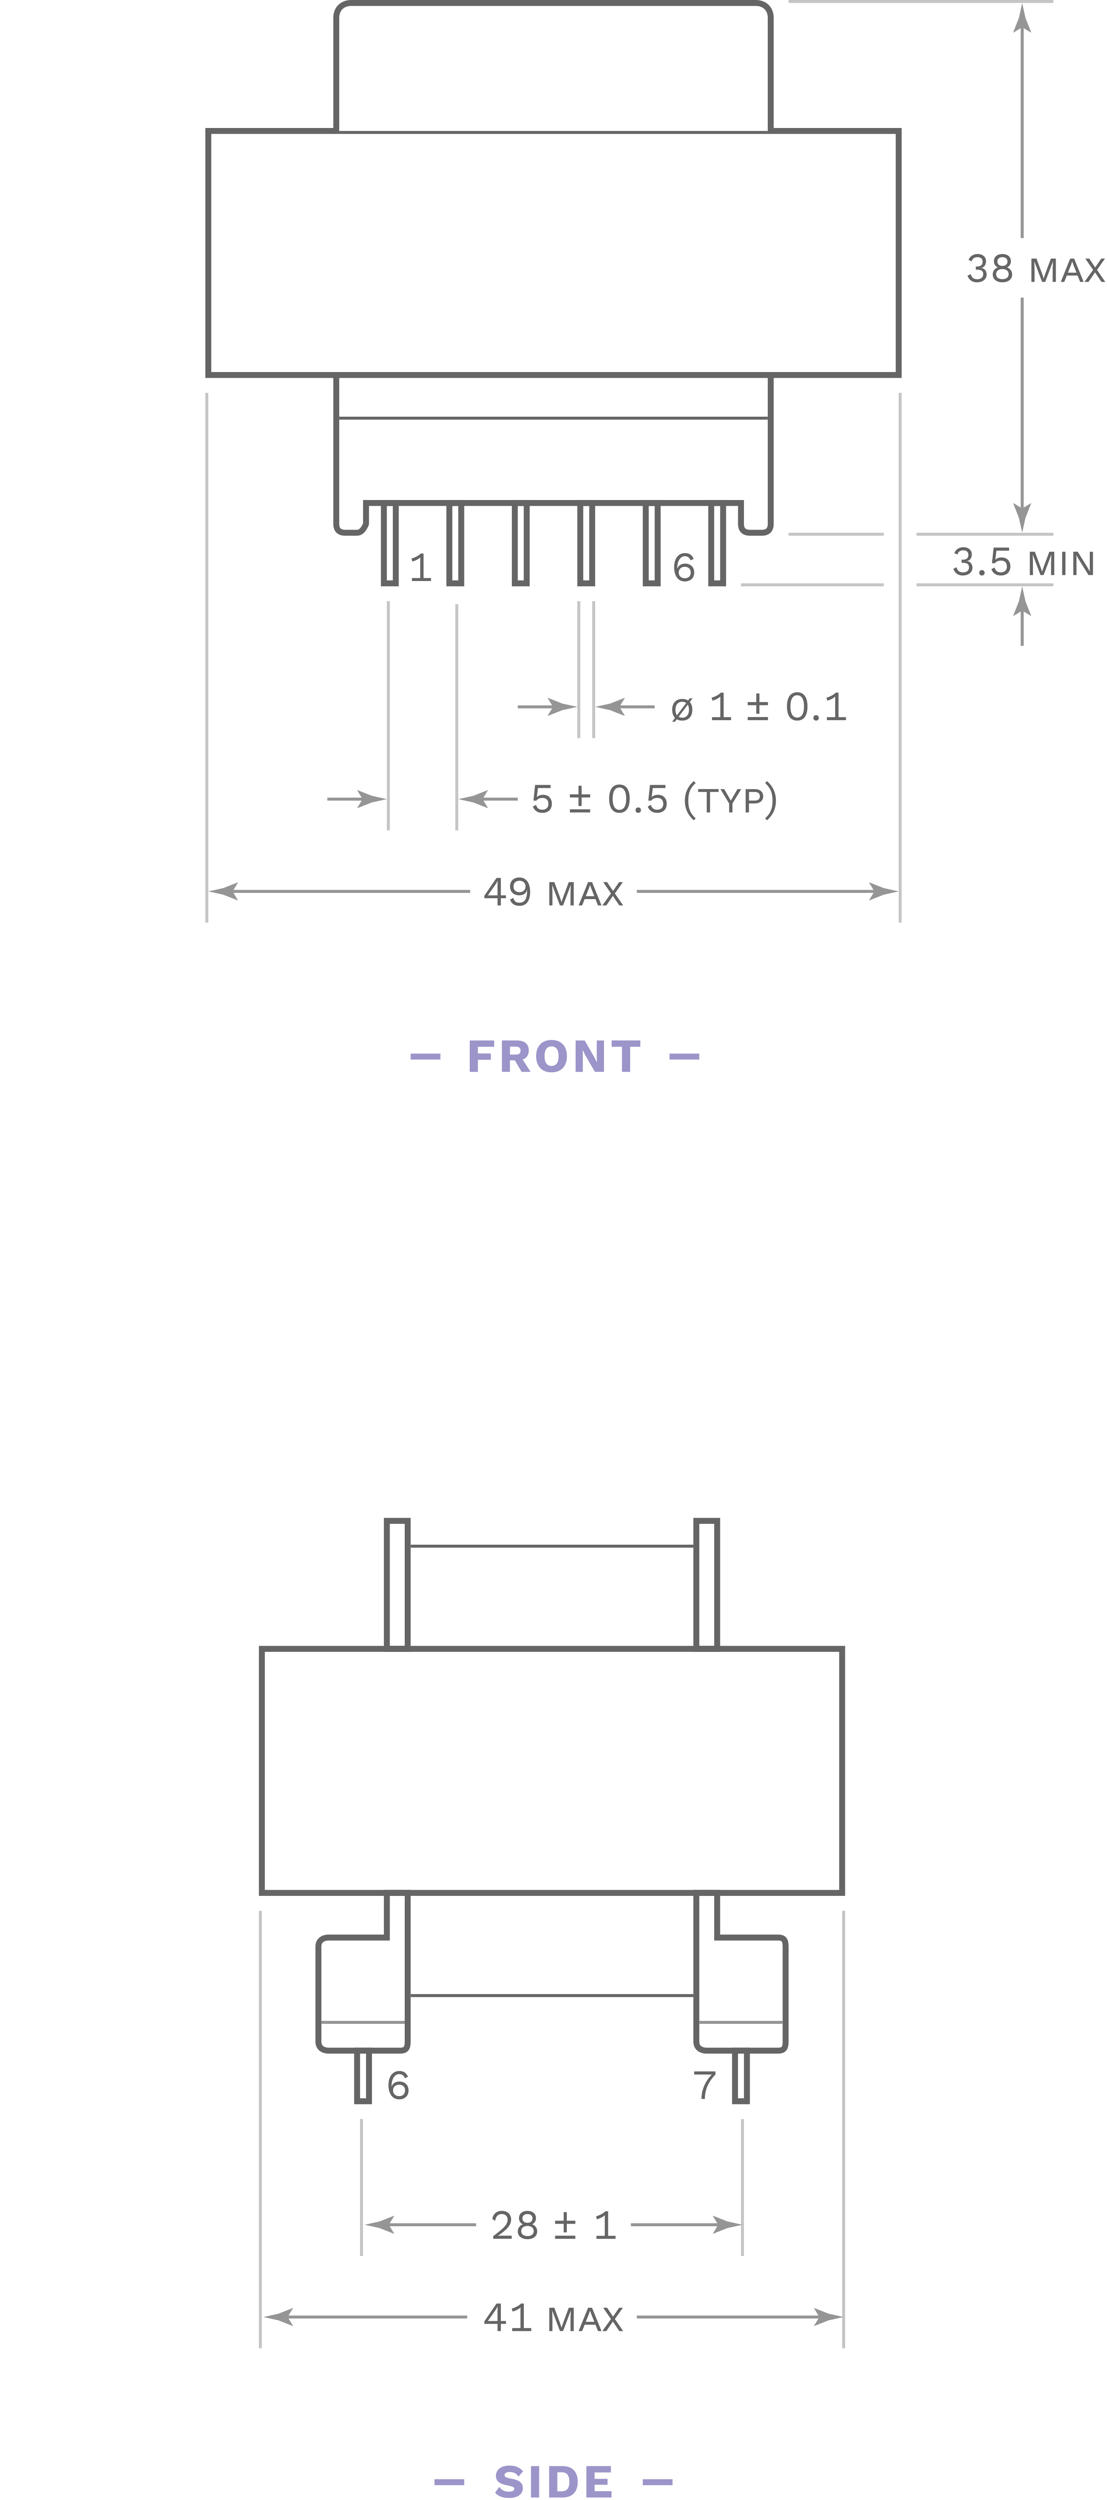<?xml version="1.0" encoding="UTF-8"?> <svg xmlns="http://www.w3.org/2000/svg" height="840" viewBox=".521 .521 372 840" width="372"><path d="m161.121 352.23v2.24h4.35v2.13h-4.35v4.07h-2.75v-10.56h8.21v2.13z" fill="#9b95c9"></path><path d="m173.541 356.8h-1.65v3.86h-2.71v-10.56h5.04c2.54 0 3.99 1.18 3.99 3.36 0 1.54-.72 2.58-2.06 3.06l2.69 4.15h-3.04zm-1.65-1.949h1.87c1.17 0 1.68-.4 1.68-1.34 0-.93-.51-1.33-1.68-1.33h-1.87z" fill="#9b95c9"></path><path d="m191.04 355.38c0 3.41-1.949 5.44-5.169 5.44s-5.19-2.03-5.19-5.44 1.97-5.44 5.19-5.44 5.169 2.031 5.169 5.44zm-7.529 0c0 2.16.83 3.28 2.37 3.28 1.521 0 2.351-1.12 2.351-3.28s-.83-3.28-2.351-3.28c-1.541.001-2.37 1.121-2.37 3.28z" fill="#9b95c9"></path><path d="m203.481 360.661h-3.061l-3.279-5.71-.801-1.6h-.02l.059 1.99v5.33h-2.43v-10.56h3.061l3.279 5.71.801 1.6h.02l-.061-1.98v-5.33h2.432z" fill="#9b95c9"></path><path d="m215.722 352.23h-3.441v8.44h-2.76v-8.44h-3.459v-2.13h9.648v2.13z" fill="#9b95c9"></path><path d="m138.521 354.521h10v2h-10z" fill="#9b95c9"></path><path d="m225.521 354.521h10v2h-10z" fill="#9b95c9"></path><path d="m70.021 310.521v-178" fill="none" stroke="#c5c5c5" stroke-miterlimit="10"></path><path d="m131.021 279.521v-77" fill="none" stroke="#c5c5c5" stroke-miterlimit="10"></path><path d="m303.021 310.521v-178" fill="none" stroke="#c5c5c5" stroke-miterlimit="10"></path><path d="m154.021 279.521v-76" fill="none" stroke="#c5c5c5" stroke-miterlimit="10"></path><path d="m110.521 269.021h13" fill="none" stroke="#959595" stroke-miterlimit="10"></path><path d="m122.36 269.021-1.8-2.95.1-.07 4.82 1.91 5.04 1.11c-1.68.37-3.36.74-5.04 1.11l-4.82 1.91-.1-.05z" fill="#959595"></path><path d="m174.521 269.021h-13" fill="none" stroke="#959595" stroke-miterlimit="10"></path><path d="m162.681 269.021 1.8 2.95-.1.07-4.82-1.91c-1.68-.37-3.36-.74-5.04-1.11l5.04-1.11 4.82-1.91.1.05z" fill="#959595"></path><path d="m77.521 300.021h81" fill="none" stroke="#959595" stroke-miterlimit="10"></path><path d="m78.681 300.021 1.8-2.95-.1-.07-4.82 1.91c-1.68.37-3.36.74-5.04 1.11l5.04 1.11 4.82 1.91.1-.05z" fill="#959595"></path><path d="m214.521 300.021h81" fill="none" stroke="#959595" stroke-miterlimit="10"></path><path d="m294.36 300.021-1.799-2.95.1-.07 4.82 1.91 5.039 1.11c-1.68.37-3.359.74-5.039 1.11l-4.82 1.91-.1-.05z" fill="#959595"></path><g fill="#656565"><path d="m167.71 302.32h-4.43v-.83l4.09-6h1.46v5.86h1.72v.97h-1.72v2.42h-1.12zm0-.969v-3.01c0-.6.01-1.22.06-1.86h-.03c-.24.52-.56 1.02-.87 1.46l-2.42 3.42z"></path><path d="m178.67 300.121c0 3.1-1.23 4.76-3.56 4.76-1.71 0-2.68-.73-3.21-2.09l1.11-.59c.29.97.71 1.62 2.09 1.62 1.93 0 2.55-1.61 2.55-4.09v-.13h-.06c-.29 1.34-1.54 1.74-2.58 1.74-1.86 0-3.1-1.16-3.1-3 0-1.83 1.23-3 3.18-3 2.33.01 3.58 1.979 3.58 4.78zm-5.58-1.75c0 1.18.74 1.91 2.02 1.91 1.21 0 2.02-.79 2.02-1.91 0-1.16-.81-1.93-2.02-1.93-1.27-.01-2.02.709-2.02 1.93z"></path><path d="m185.121 296.9h1.679l1.9 5.11.5 1.53h.041l.5-1.53 1.91-5.11h1.67v7.84h-1.08v-4.55l.1-2.24h-.029l-2.58 6.79h-1.041l-2.58-6.79h-.03l.08 2.24v4.55h-1.06v-7.84z"></path><path d="m200.62 302.601h-3.629l-.85 2.14h-1.182l3.182-7.84h1.33l3.18 7.84h-1.18zm-.379-.971-1.08-2.7-.35-1.04h-.011l-.35 1.04-1.08 2.7z"></path><path d="m208.642 304.741-2.17-3.21-2.191 3.21h-1.359l2.91-4.03-2.621-3.81h1.32l2 2.97 2.041-2.97h1.26l-2.689 3.8 2.789 4.05z"></path><path d="m185.971 270.55c0 1.92-1.19 3.08-3.17 3.08-1.72 0-2.69-.78-3.22-2.12l1.09-.57c.29.98.8 1.64 2.09 1.64 1.27 0 2.06-.74 2.04-1.97-.01-1.3-.71-1.99-1.96-1.99-.9 0-1.62.27-2.06.9h-1l.56-5.27h5.2v1.05h-4.25l-.36 2.91-.01.12h.01c.45-.46 1.13-.77 2.12-.77 1.769.001 2.92 1.201 2.92 2.99z"></path><path d="m198.841 267.411v1.05h-2.869v2.87h-1.051v-2.87h-2.891v-1.05h2.891v-2.89h1.051v2.89zm-6.811 5.029h6.811v1.05h-6.811z"></path><path d="m205.222 268.871c0-3.1 1.209-4.76 3.449-4.76s3.449 1.67 3.449 4.76-1.199 4.76-3.449 4.76-3.449-1.671-3.449-4.76zm5.728 0c0-2.44-.799-3.75-2.279-3.75-1.49 0-2.279 1.32-2.279 3.75s.799 3.75 2.279 3.75 2.279-1.31 2.279-3.75z"></path><path d="m215.911 272.721c0 .55-.361.91-.91.91-.551 0-.91-.36-.91-.91s.359-.91.91-.91c.549 0 .91.359.91.91z"></path><path d="m224.571 270.55c0 1.92-1.191 3.08-3.17 3.08-1.721 0-2.691-.78-3.221-2.12l1.09-.57c.291.98.801 1.64 2.09 1.64 1.27 0 2.061-.74 2.041-1.97-.01-1.3-.711-1.99-1.961-1.99-.9 0-1.619.27-2.061.9h-1l.561-5.27h5.201v1.05h-4.25l-.361 2.91-.01.12h.01c.451-.46 1.131-.77 2.121-.77 1.77.001 2.92 1.201 2.92 2.99z"></path><path d="m234.3 263.61c-1.85 1.7-2.488 3.38-2.488 5.94s.639 4.24 2.488 5.94l-.639.64c-1.98-1.71-3-3.95-3-6.58s1.02-4.87 3-6.58z"></path><path d="m242.001 266.61h-2.871v6.88h-1.119v-6.88h-2.891v-.97h6.881z"></path><path d="m246.661 270.48v3.01h-1.121v-3.01l-2.939-4.83h1.279l1.531 2.63.699 1.25.711-1.25 1.529-2.63h1.26z"></path><path d="m256.991 268.07c0 1.48-1.121 2.4-2.861 2.4h-1.92v3.03h-1.119v-7.84h3.039c1.74-.019 2.861.901 2.861 2.41zm-1.121 0c0-.95-.59-1.46-1.719-1.46h-1.93v2.89h1.93c1.129 0 1.719-.489 1.719-1.43z"></path><path d="m261.271 269.55c0 2.63-1.02 4.88-3 6.58l-.641-.64c1.852-1.7 2.49-3.38 2.49-5.94s-.639-4.24-2.49-5.94l.641-.64c1.98 1.711 3 3.95 3 6.58z"></path></g><path d="m344.021 172.521v-72" fill="none" stroke="#959595" stroke-miterlimit="10"></path><path d="m344.021 171.36-2.949-1.8-.07.1 1.91 4.82c.369 1.68.74 3.36 1.109 5.04.371-1.68.74-3.36 1.111-5.04l1.908-4.82-.049-.1z" fill="#959595"></path><path d="m344.021 80.521v-72" fill="none" stroke="#959595" stroke-miterlimit="10"></path><path d="m344.021 9.681-2.949 1.8-.07-.1 1.91-4.82c.369-1.68.74-3.36 1.109-5.04.371 1.68.74 3.36 1.111 5.04l1.908 4.82-.049.1z" fill="#959595"></path><path d="m344.021 217.521v-13" fill="none" stroke="#959595" stroke-miterlimit="10"></path><path d="m344.021 205.681-2.949 1.8-.07-.1 1.91-4.82c.369-1.68.74-3.36 1.109-5.04.371 1.68.74 3.36 1.111 5.04l1.908 4.82-.049.1z" fill="#959595"></path><path d="m265.521 1.021h89" fill="none" stroke="#c5c5c5" stroke-miterlimit="10"></path><path d="m308.521 180.021h46" fill="none" stroke="#c5c5c5" stroke-miterlimit="10"></path><path d="m265.521 180.021h32" fill="none" stroke="#c5c5c5" stroke-miterlimit="10"></path><path d="m308.521 197.021h46" fill="none" stroke="#c5c5c5" stroke-miterlimit="10"></path><path d="m249.521 197.021h48" fill="none" stroke="#c5c5c5" stroke-miterlimit="10"></path><path d="m331.87 88.261c0 1.32-.809 2.28-1.738 2.28v.03c1.219 0 1.949 1.01 1.949 2.19 0 1.5-1.27 2.62-3.25 2.62-1.57 0-2.619-.77-3.189-2.21l1.09-.57c.289 1.06.809 1.74 2.189 1.74 1.301 0 2.02-.73 2-1.71-.01-1.13-.709-1.51-2.131-1.51h-.359v-1.05h.359c1.25 0 1.9-.49 1.922-1.53.01-1.08-.602-1.62-1.711-1.62-1.119 0-1.74.56-1.959 1.41l-1.051-.49c.449-1.2 1.58-1.98 3-1.98 1.891-.01 2.879 1.129 2.879 2.4z" fill="#656565"></path><path d="m340.231 88.291c0 .95-.5 1.71-1.27 2.07v.01c1.01.39 1.68 1.21 1.68 2.37 0 1.61-1.291 2.63-3.26 2.63-1.961 0-3.262-1.02-3.262-2.63 0-1.13.66-1.979 1.691-2.37v-.01c-.771-.35-1.291-1.11-1.291-2.07 0-1.5 1.131-2.42 2.861-2.42s2.851.92 2.851 2.42zm-.759 4.339c0-1.06-.83-1.71-2.102-1.71-1.26 0-2.1.64-2.1 1.71 0 1.05.811 1.69 2.1 1.69 1.301.011 2.102-.63 2.102-1.69zm-3.791-4.23c0 .91.689 1.47 1.701 1.47 1.01 0 1.689-.56 1.689-1.47 0-.94-.66-1.48-1.689-1.48-1.051 0-1.701.551-1.701 1.48z" fill="#656565"></path><path d="m347.142 87.4h1.68l1.9 5.11.5 1.53h.039l.5-1.53 1.91-5.11h1.67v7.84h-1.08v-4.55l.1-2.24h-.029l-2.58 6.79h-1.039l-2.58-6.79h-.031l.08 2.24v4.55h-1.061v-7.84z" fill="#656565"></path><path d="m362.642 93.101h-3.631l-.85 2.14h-1.18l3.18-7.84h1.33l3.18 7.84h-1.18zm-.381-.971-1.08-2.7-.35-1.04h-.01l-.35 1.04-1.08 2.7z" fill="#656565"></path><path d="m370.661 95.24-2.17-3.21-2.189 3.21h-1.361l2.91-4.03-2.619-3.81h1.32l2 2.97 2.039-2.97h1.26l-2.689 3.8 2.789 4.05z" fill="#656565"></path><path d="m195.021 248.521v-46" fill="none" stroke="#c5c5c5" stroke-miterlimit="10"></path><path d="m200.021 248.521v-46" fill="none" stroke="#c5c5c5" stroke-miterlimit="10"></path><path d="m207.521 238.021h13" fill="none" stroke="#959595" stroke-miterlimit="10"></path><path d="m208.681 238.021 1.801-2.95-.102-.071-4.818 1.91c-1.682.37-3.361.74-5.041 1.11l5.041 1.11 4.818 1.91.102-.05z" fill="#959595"></path><path d="m187.521 238.021h-13" fill="none" stroke="#959595" stroke-miterlimit="10"></path><path d="m186.36 238.021-1.8 2.95.1.07 4.821-1.91c1.68-.37 3.359-.74 5.039-1.11-1.68-.37-3.359-.74-5.039-1.11l-4.821-1.91-.1.05z" fill="#959595"></path><path d="m231.751 235.88.549-.71h.941l-.92 1.21c.559.63.85 1.51.85 2.62 0 2.27-1.279 3.64-3.391 3.64-.709 0-1.33-.15-1.83-.45l-.629.83h-.941l.971-1.29c-.619-.63-.949-1.55-.949-2.73 0-2.27 1.279-3.64 3.389-3.64.771-.009 1.431.17 1.96.52zm-3.721 4.96.5-.69 2.59-3.43c-.359-.27-.809-.41-1.35-.41-1.41 0-2.27 1.01-2.27 2.67 0 .77.18 1.39.5 1.85zm4.02-1.85c0-.689-.139-1.26-.42-1.71h-.01l-.449.62-2.59 3.45c.32.21.74.32 1.199.32 1.41-.009 2.27-1.02 2.27-2.68z" fill="#656565"></path><path d="m246.2 241.48v1.01h-6.42v-1.01h2.791v-5.8c0-.32.01-.71.029-1.12-.73.66-1.779 1.16-2.67 1.37l-.289-1.02c.658-.08 2.559-.95 3.08-1.67h.979v8.24z" fill="#656565"></path><path d="m258.591 236.411v1.05h-2.869v2.87h-1.051v-2.87h-2.891v-1.05h2.891v-2.89h1.051v2.89zm-6.811 5.029h6.811v1.05h-6.811z" fill="#656565"></path><path d="m264.972 237.871c0-3.1 1.209-4.76 3.449-4.76s3.449 1.67 3.449 4.76-1.199 4.76-3.449 4.76-3.449-1.671-3.449-4.76zm5.728 0c0-2.44-.799-3.75-2.279-3.75-1.49 0-2.279 1.32-2.279 3.75s.799 3.75 2.279 3.75 2.279-1.31 2.279-3.75z" fill="#656565"></path><path d="m275.671 241.721c0 .55-.359.91-.91.91s-.91-.36-.91-.91.359-.91.91-.91c.539 0 .91.359.91.91z" fill="#656565"></path><path d="m284.8 241.48v1.01h-6.42v-1.01h2.791v-5.8c0-.32.01-.71.029-1.12-.729.66-1.779 1.16-2.67 1.37l-.289-1.02c.66-.08 2.559-.95 3.08-1.67h.979v8.24z" fill="#656565"></path><path d="m113.521 44.521v-38c0-3 2-5 5-5h136c3 0 5 2 5 5v38h43v82h-232v-82z" fill="none" stroke="#656565" stroke-miterlimit="10" stroke-width="2"></path><path d="m259.521 126.521v50c0 2-1 3-3 3 0 0-3 0-4 0-2 0-3-1-3-3s0-7 0-7h-126v7s-1 3-3 3c-1 0-4 0-4 0-2 0-3-1-3-3v-50" fill="none" stroke="#656565" stroke-miterlimit="10" stroke-width="2"></path><path d="m114.521 45.021h144" fill="none" stroke="#656565" stroke-miterlimit="10"></path><path d="m114.521 141.021h144" fill="none" stroke="#656565" stroke-miterlimit="10"></path><path d="m129.521 169.521h4v27h-4z" fill="none" stroke="#656565" stroke-miterlimit="10" stroke-width="2"></path><path d="m151.521 169.521h4v27h-4z" fill="none" stroke="#656565" stroke-miterlimit="10" stroke-width="2"></path><path d="m173.521 169.521h4v27h-4z" fill="none" stroke="#656565" stroke-miterlimit="10" stroke-width="2"></path><path d="m195.521 169.521h4v27h-4z" fill="none" stroke="#656565" stroke-miterlimit="10" stroke-width="2"></path><path d="m217.521 169.521h4v27h-4z" fill="none" stroke="#656565" stroke-miterlimit="10" stroke-width="2"></path><path d="m239.521 169.521h4v27h-4z" fill="none" stroke="#656565" stroke-miterlimit="10" stroke-width="2"></path><path d="m327.101 186.761c0 1.32-.811 2.28-1.74 2.28v.03c1.221 0 1.951 1.01 1.951 2.19 0 1.5-1.271 2.62-3.25 2.62-1.57 0-2.621-.77-3.191-2.21l1.092-.57c.289 1.06.809 1.74 2.189 1.74 1.299 0 2.02-.73 2-1.71-.01-1.13-.711-1.51-2.131-1.51h-.359v-1.05h.359c1.25 0 1.9-.49 1.92-1.53.01-1.08-.6-1.62-1.709-1.62-1.121 0-1.74.56-1.961 1.42l-1.049-.49c.449-1.2 1.58-1.98 3-1.98 1.888-.02 2.879 1.119 2.879 2.39z" fill="#656565"></path><path d="m331.401 192.971c0 .55-.361.91-.91.91-.551 0-.91-.36-.91-.91s.359-.91.91-.91c.539 0 .91.359.91.91z" fill="#656565"></path><path d="m340.052 190.801c0 1.92-1.191 3.08-3.17 3.08-1.721 0-2.691-.78-3.221-2.12l1.09-.57c.289.98.801 1.64 2.09 1.64 1.27 0 2.061-.74 2.041-1.97-.012-1.3-.711-1.99-1.961-1.99-.9 0-1.619.27-2.061.9h-1l.561-5.27h5.199v1.05h-4.25l-.359 2.91-.01.12h.01c.451-.46 1.131-.77 2.121-.77 1.769 0 2.92 1.2 2.92 2.99z" fill="#656565"></path><path d="m346.601 185.9h1.68l1.9 5.11.5 1.53h.041l.5-1.53 1.91-5.11h1.67v7.84h-1.08v-4.55l.1-2.24h-.031l-2.578 6.79h-1.041l-2.58-6.79h-.029l.08 2.24v4.55h-1.061v-7.84z" fill="#656565"></path><path d="m358.562 193.74h-1.121v-7.84h1.121z" fill="#656565"></path><path d="m367.812 193.74h-1.5l-3.42-5.49-.67-1.19h-.01l.059.98v5.7h-1.08v-7.84h1.5l3.42 5.51.67 1.18h.01l-.059-.98v-5.7h1.08z" fill="#656565"></path><path d="m176.3 830.84-1.55 1.791c-.7-1.061-1.6-1.551-2.95-1.551-1.14 0-1.73.449-1.73 1.061 0 .539.5.859 2.11 1.148 2.9.5 4.03 1.422 4.03 3.281 0 2.061-1.92 3.25-4.47 3.25-2.5 0-3.81-.641-4.85-1.791l1.42-1.939c.85 1.221 1.87 1.6 3.28 1.6 1.18 0 1.76-.369 1.76-.979 0-.48-.5-.75-2.07-1.061-2.96-.541-4.1-1.471-4.1-3.281 0-1.988 1.65-3.439 4.55-3.439 2 .009 3.351.55 4.57 1.91z" fill="#9b95c9"></path><path d="m181.701 839.66h-2.75v-10.56h2.75z" fill="#9b95c9"></path><path d="m194.661 834.381c0 3.379-1.811 5.279-5.121 5.279h-4.479v-10.56h4.479c3.32 0 5.121 1.9 5.121 5.281zm-2.81 0c0-2.111-.779-3.201-2.58-3.201h-1.459v6.4h1.459c1.791 0 2.58-1.09 2.58-3.199z" fill="#9b95c9"></path><path d="m206.011 837.529v2.131h-8.439v-10.56h8.229v2.131h-5.469v2.15h4.35v2h-4.35v2.158z" fill="#9b95c9"></path><path d="m146.521 833.52h10v2h-10z" fill="#9b95c9"></path><path d="m216.521 833.52h10v2h-10z" fill="#9b95c9"></path><path d="m88.021 789.52v-147" fill="none" stroke="#c5c5c5" stroke-miterlimit="10"></path><path d="m250.021 758.52v-46" fill="none" stroke="#c5c5c5" stroke-miterlimit="10"></path><path d="m284.021 789.52v-147" fill="none" stroke="#c5c5c5" stroke-miterlimit="10"></path><path d="m214.521 779.02h63" fill="none" stroke="#959595" stroke-miterlimit="10"></path><path d="m275.86 779.02-1.799-2.949.1-.07 4.82 1.91c1.68.369 3.359.74 5.039 1.109-1.68.371-3.359.74-5.039 1.111l-4.82 1.908-.1-.049z" fill="#959595"></path><path d="m95.521 779.02h62" fill="none" stroke="#959595" stroke-miterlimit="10"></path><path d="m97.181 779.02 1.8-2.949-.1-.07-4.82 1.91c-1.68.369-3.36.74-5.04 1.109l5.04 1.111 4.82 1.908.1-.049z" fill="#959595"></path><path d="m167.71 781.32h-4.43v-.83l4.09-6h1.46v5.859h1.72v.971h-1.72v2.42h-1.12zm0-.97v-3.01c0-.6.01-1.221.06-1.859h-.03c-.24.52-.56 1.02-.87 1.459l-2.42 3.42z" fill="#656565"></path><path d="m179.05 782.73v1.01h-6.42v-1.01h2.79v-5.801c0-.32.01-.709.03-1.119-.73.66-1.78 1.16-2.67 1.369l-.29-1.02c.66-.08 2.56-.949 3.08-1.67h.98v8.24h2.5z" fill="#656565"></path><path d="m185.121 775.9h1.679l1.9 5.109.5 1.529h.041l.5-1.529 1.91-5.109h1.67v7.84h-1.08v-4.551l.1-2.24h-.029l-2.58 6.791h-1.041l-2.58-6.791h-.03l.08 2.24v4.551h-1.06v-7.84z" fill="#656565"></path><path d="m200.62 781.6h-3.629l-.85 2.141h-1.182l3.182-7.84h1.33l3.18 7.84h-1.18zm-.379-.969-1.08-2.701-.35-1.039h-.011l-.35 1.039-1.08 2.701z" fill="#656565"></path><path d="m208.642 783.74-2.17-3.211-2.191 3.211h-1.359l2.91-4.031-2.621-3.809h1.32l2 2.969 2.041-2.969h1.26l-2.689 3.799 2.789 4.051z" fill="#656565"></path><path d="m212.521 748.02h31" fill="none" stroke="#959595" stroke-miterlimit="10"></path><path d="m241.86 748.02-1.799-2.949.1-.07 4.82 1.91 5.039 1.109c-1.68.371-3.359.74-5.039 1.111l-4.82 1.908-.1-.049z" fill="#959595"></path><path d="m129.521 748.02h31" fill="none" stroke="#959595" stroke-miterlimit="10"></path><path d="m131.181 748.02 1.8-2.949-.1-.07-4.82 1.91c-1.68.369-3.36.74-5.04 1.109l5.04 1.111 4.82 1.908.1-.049z" fill="#959595"></path><path d="m166.25 751.83c3.7-2.721 4.85-3.939 4.85-5.57 0-1.09-.76-1.85-1.96-1.85-1.27 0-2.07.9-2.2 2.279l-.98-.59c.24-1.609 1.34-2.75 3.22-2.75 1.89 0 3.1 1.189 3.1 2.9 0 1.74-1.12 3.26-4.43 5.461v.01c.31-.01 1.11-.041 1.39-.041h3.24v1.051h-6.22v-.9z" fill="#656565"></path><path d="m180.63 745.789c0 .951-.5 1.711-1.27 2.07v.01c1.01.391 1.68 1.211 1.68 2.371 0 1.609-1.29 2.629-3.26 2.629-1.96 0-3.26-1.02-3.26-2.629 0-1.131.66-1.971 1.69-2.371v-.01c-.77-.35-1.29-1.109-1.29-2.07 0-1.5 1.13-2.42 2.86-2.42 1.731 0 2.85.92 2.85 2.42zm-.759 4.342c0-1.061-.83-1.711-2.1-1.711-1.26 0-2.1.641-2.1 1.711 0 1.049.81 1.689 2.1 1.689 1.31.01 2.1-.631 2.1-1.689zm-3.79-4.231c0 .91.69 1.469 1.7 1.469s1.69-.559 1.69-1.469c0-.939-.66-1.48-1.69-1.48-1.04 0-1.7.551-1.7 1.48z" fill="#656565"></path><path d="m193.86 746.66v1.051h-2.869v2.869h-1.051v-2.869h-2.891v-1.051h2.891v-2.891h1.051v2.891zm-6.81 5.029h6.811v1.051h-6.811z" fill="#656565"></path><path d="m207.38 751.73v1.01h-6.42v-1.01h2.791v-5.801c0-.32.01-.709.029-1.119-.73.66-1.779 1.16-2.67 1.369l-.289-1.02c.66-.08 2.559-.949 3.08-1.67h.979v8.24h2.5z" fill="#656565"></path><path d="m120.521 689.52h4v17h-4z" fill="none" stroke="#656565" stroke-miterlimit="10" stroke-width="2"></path><path d="m137.521 686.52c0 2-.5 3-2.5 3h-24c-2 0-3.5-1-3.5-3v-32c0-2 1.5-3 3.5-3h19.5v-15h7z" fill="none" stroke="#656565" stroke-miterlimit="10" stroke-width="2"></path><path d="m108.521 680.02h28" fill="none" stroke="#959595" stroke-miterlimit="10"></path><path d="m247.521 689.52h4v17h-4z" fill="none" stroke="#656565" stroke-miterlimit="10" stroke-width="2"></path><path d="m234.521 686.52c0 2 1.5 3 3.5 3h24c2 0 2.5-1 2.5-3v-32c0-2-.5-3-2.5-3h-20.5v-15h-7z" fill="none" stroke="#656565" stroke-miterlimit="10" stroke-width="2"></path><path d="m263.521 680.02h-28" fill="none" stroke="#959595" stroke-miterlimit="10"></path><path d="m233.521 671.02h-95" fill="none" stroke="#656565" stroke-miterlimit="10"></path><path d="m233.521 520.02h-95" fill="none" stroke="#656565" stroke-miterlimit="10"></path><path d="m88.521 554.52h195v82h-195z" fill="none" stroke="#656565" stroke-miterlimit="10" stroke-width="2"></path><path d="m130.521 511.52h7v43h-7z" fill="none" stroke="#656565" stroke-miterlimit="10" stroke-width="2"></path><path d="m234.521 511.52h7v43h-7z" fill="none" stroke="#656565" stroke-miterlimit="10" stroke-width="2"></path><path d="m145.363 194.731v1.009h-6.416v-1.009h2.788v-5.799c0-.322.014-.715.028-1.121-.728.659-1.779 1.163-2.675 1.373l-.294-1.022c.658-.084 2.563-.952 3.082-1.667h.98v8.236z" fill="#656565"></path><path d="m233.615 188.302-1.037.49c-.28-.854-.869-1.387-1.975-1.387-1.485 0-2.494 1.724-2.494 3.923v.252h.057c.308-1.19 1.526-1.695 2.535-1.695 1.877 0 3.109 1.163 3.109 2.998s-1.232 2.997-3.18 2.997c-2.325 0-3.572-2.003-3.572-4.762 0-3.096 1.569-4.763 3.614-4.763 1.472 0 2.368.575 2.943 1.947zm-5.015 4.567c0 1.162.812 1.933 2.018 1.933 1.274 0 2.017-.715 2.017-1.933 0-1.177-.742-1.905-2.017-1.905-1.206 0-2.018.784-2.018 1.905z" fill="#656565"></path><path d="m122 758.5v-46" fill="none" stroke="#c5c5c5" stroke-miterlimit="10"></path><path d="m137.614 698.302-1.036.49c-.28-.854-.868-1.387-1.976-1.387-1.484 0-2.493 1.724-2.493 3.923v.252h.056c.309-1.19 1.527-1.695 2.536-1.695 1.877 0 3.109 1.163 3.109 2.998s-1.232 2.997-3.18 2.997c-2.325 0-3.571-2.003-3.571-4.762 0-3.096 1.568-4.763 3.613-4.763 1.472 0 2.368.575 2.942 1.947zm-5.014 4.567c0 1.162.812 1.933 2.017 1.933 1.275 0 2.018-.715 2.018-1.933 0-1.177-.742-1.905-2.018-1.905-1.205 0-2.017.784-2.017 1.905z" fill="#656565"></path><path d="m240.95 696.495v1.051c-2.408 2.451-3.558 5.07-3.558 8.194h-1.148c0-2.983 1.219-5.869 3.474-8.194h-5.925v-1.051z" fill="#656565"></path></svg> 